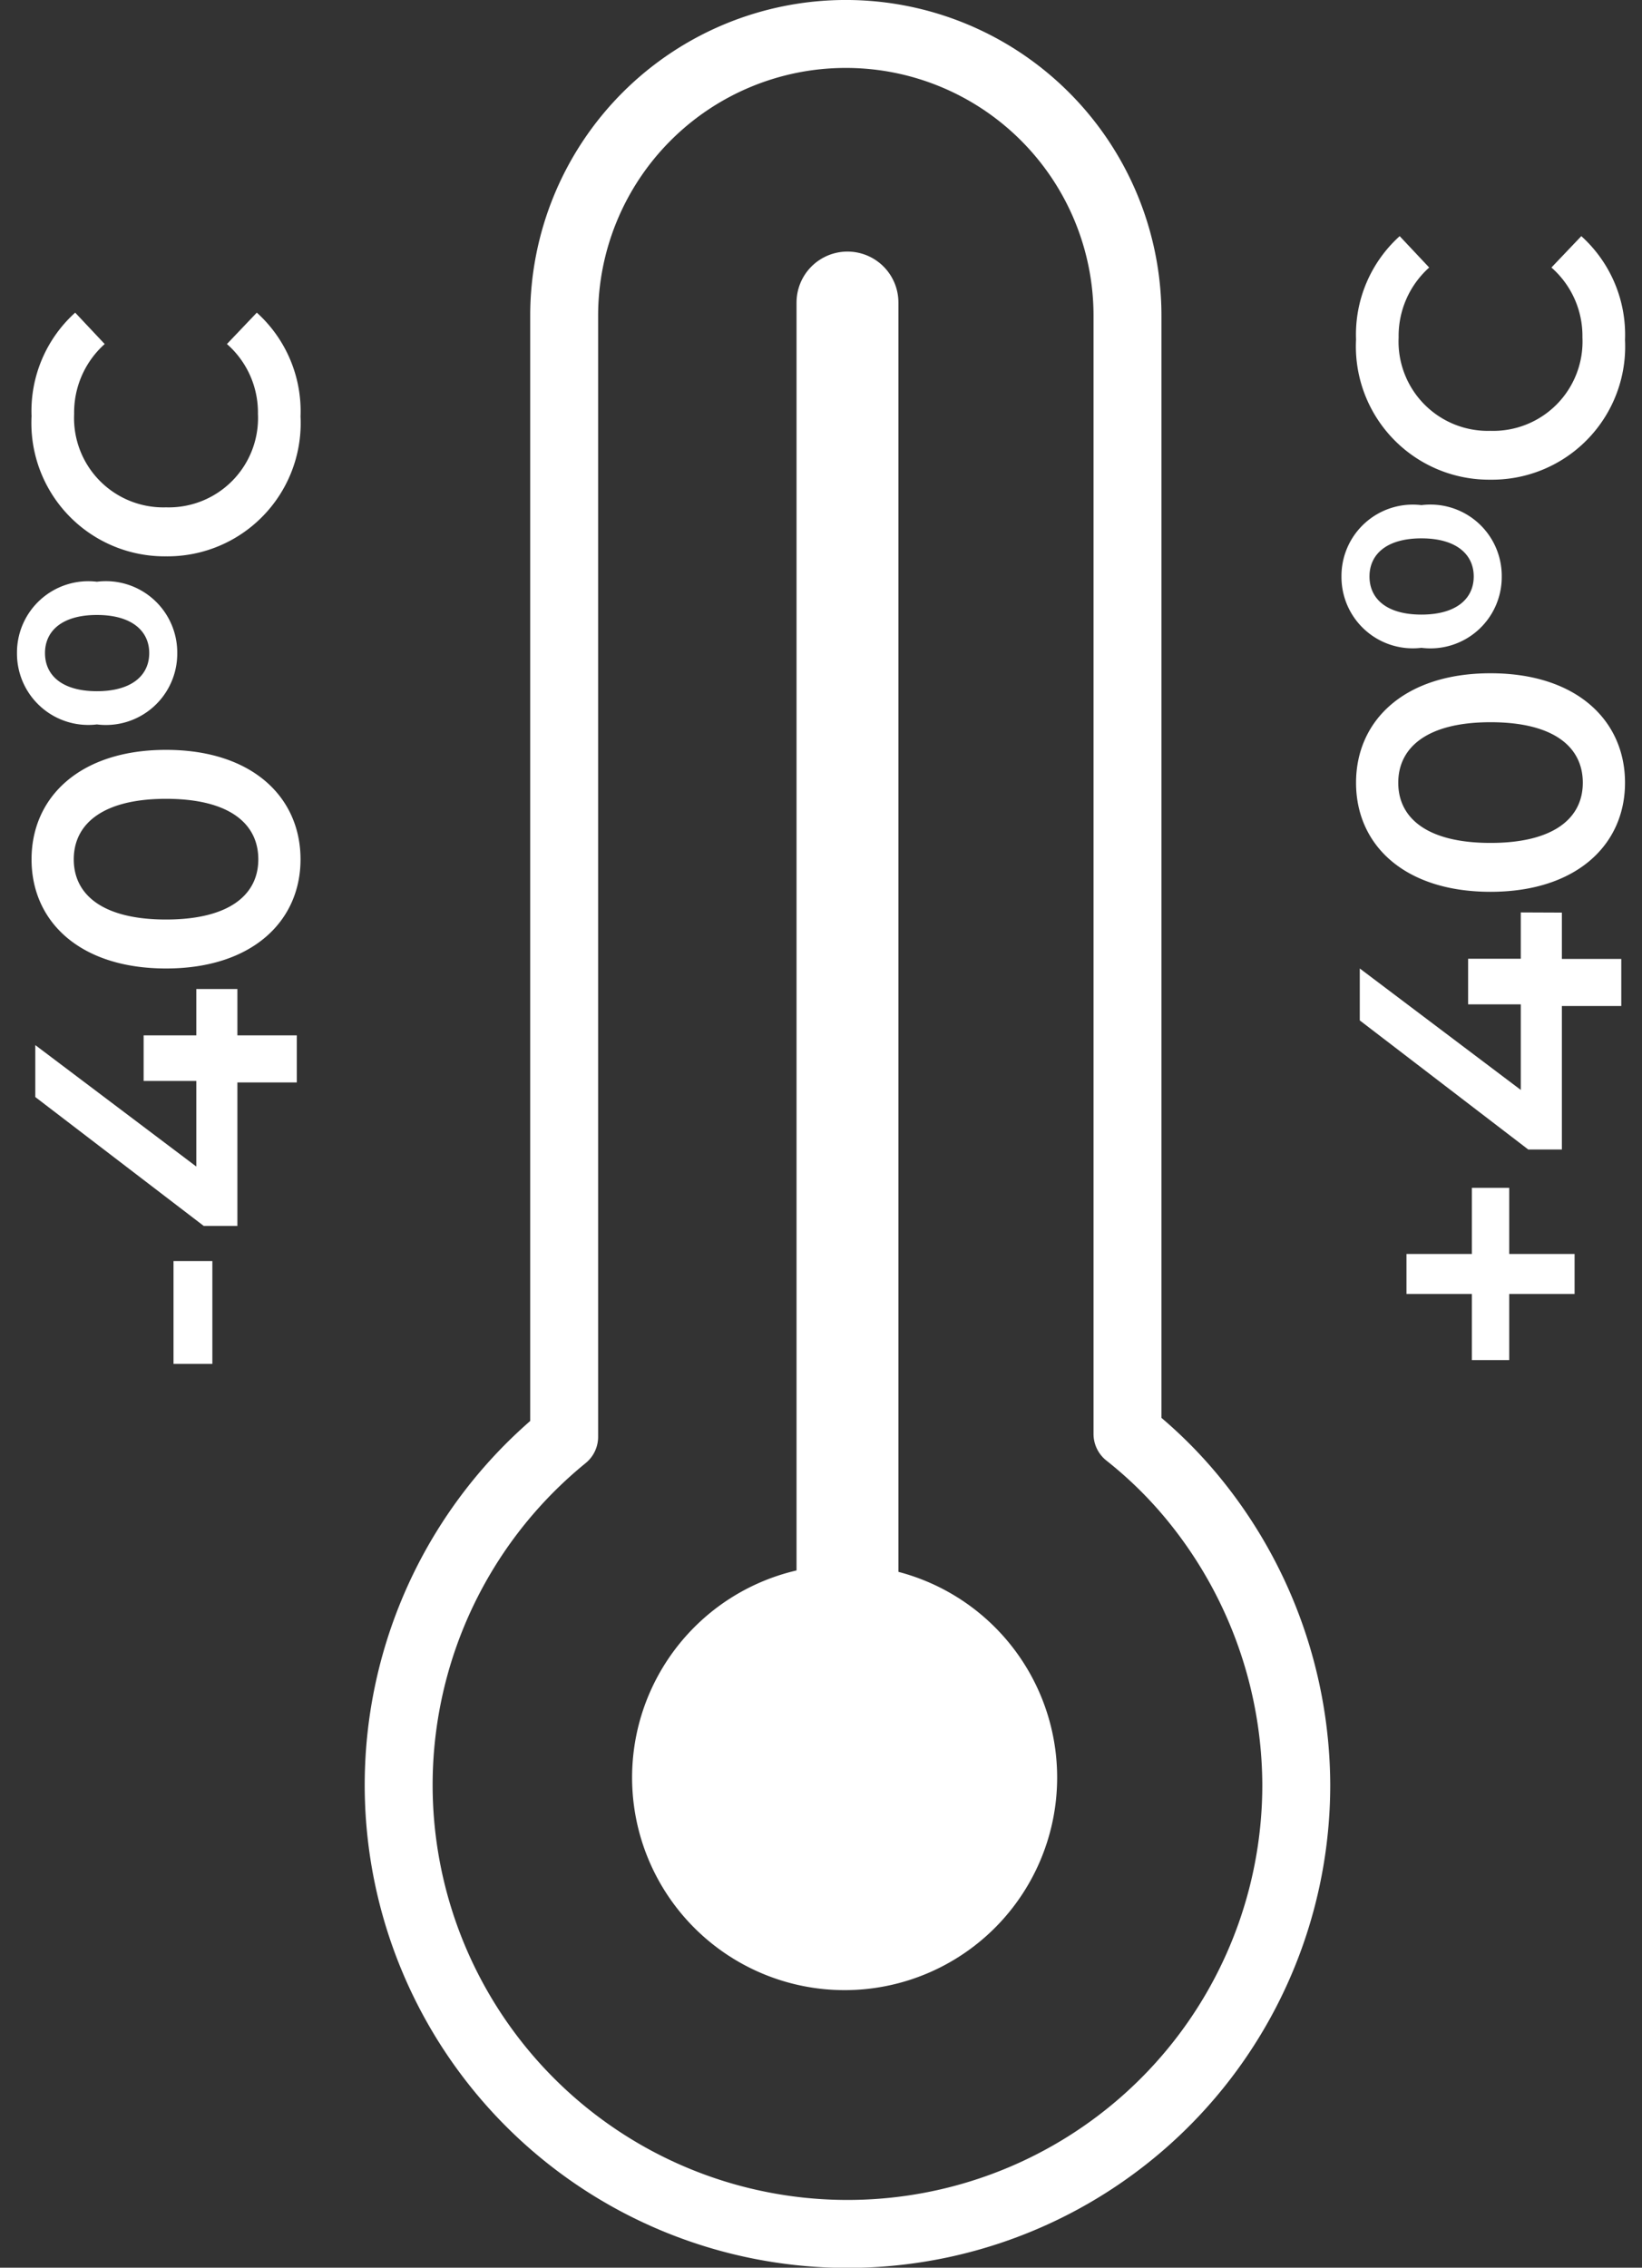 <svg xmlns="http://www.w3.org/2000/svg" width="48.349" height="66.751" viewBox="0 0 48.349 66.751">
  <rect x="0" y="0" width="48.349" height="66.751" fill="#333333" stroke="none"/>
  <g id="icon03" transform="translate(-999.24 -999.168)">
    <path id="Контур_409" data-name="Контур 409" d="M.605-2.486H3.63V-3.63H.605Zm11.033-.473H10.274V-4.51H8.932v1.551H6.413L9.988-7.7H8.459L4.664-2.739v.99H8.888V0h1.386V-1.749h1.364ZM15.455.11c1.837,0,3.223-1.43,3.223-3.96s-1.386-3.96-3.223-3.96-3.212,1.43-3.212,3.96S13.629.11,15.455.11Zm0-1.243c-1.045,0-1.771-.858-1.771-2.717s.726-2.717,1.771-2.717,1.782.858,1.782,2.717S16.511-1.133,15.455-1.133ZM21.527-3.52a2.1,2.1,0,0,0,2.1-2.365,2.1,2.1,0,0,0-2.1-2.354,2.1,2.1,0,0,0-2.1,2.354A2.1,2.1,0,0,0,21.527-3.52Zm0-.825c-.649,0-1.122-.506-1.122-1.54s.473-1.529,1.122-1.529,1.122.5,1.122,1.529S22.176-4.345,21.527-4.345ZM28.49.11a3.908,3.908,0,0,0,3.058-1.287l-.924-.88a2.677,2.677,0,0,1-2.057.913,2.629,2.629,0,0,1-2.75-2.706,2.629,2.629,0,0,1,2.75-2.706,2.7,2.7,0,0,1,2.057.9l.924-.869A3.9,3.9,0,0,0,28.5-7.81a3.924,3.924,0,0,0-4.125,3.96A3.921,3.921,0,0,0,28.49.11Z" transform="translate(1007.979 1039.919) rotate(-90)" fill="#fff" stroke="rgba(0,0,0,0)" stroke-width="1"/>
    <path id="Контур_408" data-name="Контур 408" d="M5.786-4.4H3.839V-6.325H2.662V-4.4H.715v1.1H2.662v1.925H3.839V-3.3H5.786Zm8.107,1.441H12.529V-4.51H11.187v1.551H8.668L12.243-7.7H10.714l-3.8,4.961v.99h4.224V0h1.386V-1.749h1.364ZM17.71.11c1.837,0,3.223-1.43,3.223-3.96S19.547-7.81,17.71-7.81,14.5-6.38,14.5-3.85,15.884.11,17.71.11Zm0-1.243c-1.045,0-1.771-.858-1.771-2.717s.726-2.717,1.771-2.717,1.782.858,1.782,2.717S18.766-1.133,17.71-1.133ZM23.782-3.52a2.1,2.1,0,0,0,2.1-2.365,2.1,2.1,0,0,0-2.1-2.354,2.1,2.1,0,0,0-2.1,2.354A2.1,2.1,0,0,0,23.782-3.52Zm0-.825c-.649,0-1.122-.506-1.122-1.54s.473-1.529,1.122-1.529,1.122.5,1.122,1.529S24.431-4.345,23.782-4.345ZM30.745.11A3.908,3.908,0,0,0,33.8-1.177l-.924-.88a2.677,2.677,0,0,1-2.057.913,2.629,2.629,0,0,1-2.75-2.706,2.629,2.629,0,0,1,2.75-2.706,2.7,2.7,0,0,1,2.057.9l.924-.869A3.9,3.9,0,0,0,30.756-7.81a3.924,3.924,0,0,0-4.125,3.96A3.921,3.921,0,0,0,30.745.11Z" transform="translate(1046.979 1039.919) rotate(-90)" fill="#fff" stroke="rgba(0,0,0,0)" stroke-width="1"/>
    <path id="Контур_59" data-name="Контур 59" d="M22.959,42.709V9.793a8.293,8.293,0,1,0-16.587,0v33A13.215,13.215,0,1,0,27.929,53.036a13.366,13.366,0,0,0-2.888-8.246A12.637,12.637,0,0,0,22.959,42.709Z" transform="translate(1009.48 998.668)" fill="none" stroke="#fff" stroke-linecap="round" stroke-linejoin="round" stroke-width="2"/>
    <line id="Линия_12" data-name="Линия 12" y2="40.177" transform="translate(1024.194 1008.073)" fill="none" stroke="#fff" stroke-linecap="round" stroke-width="3"/>
    <path id="Контур_60" data-name="Контур 60" d="M66.018,348.775a6.258,6.258,0,1,1-6.258-6.258,6.258,6.258,0,0,1,6.258,6.258" transform="translate(964.35 702.716)" fill="#fff"/>
  </g>
</svg>
